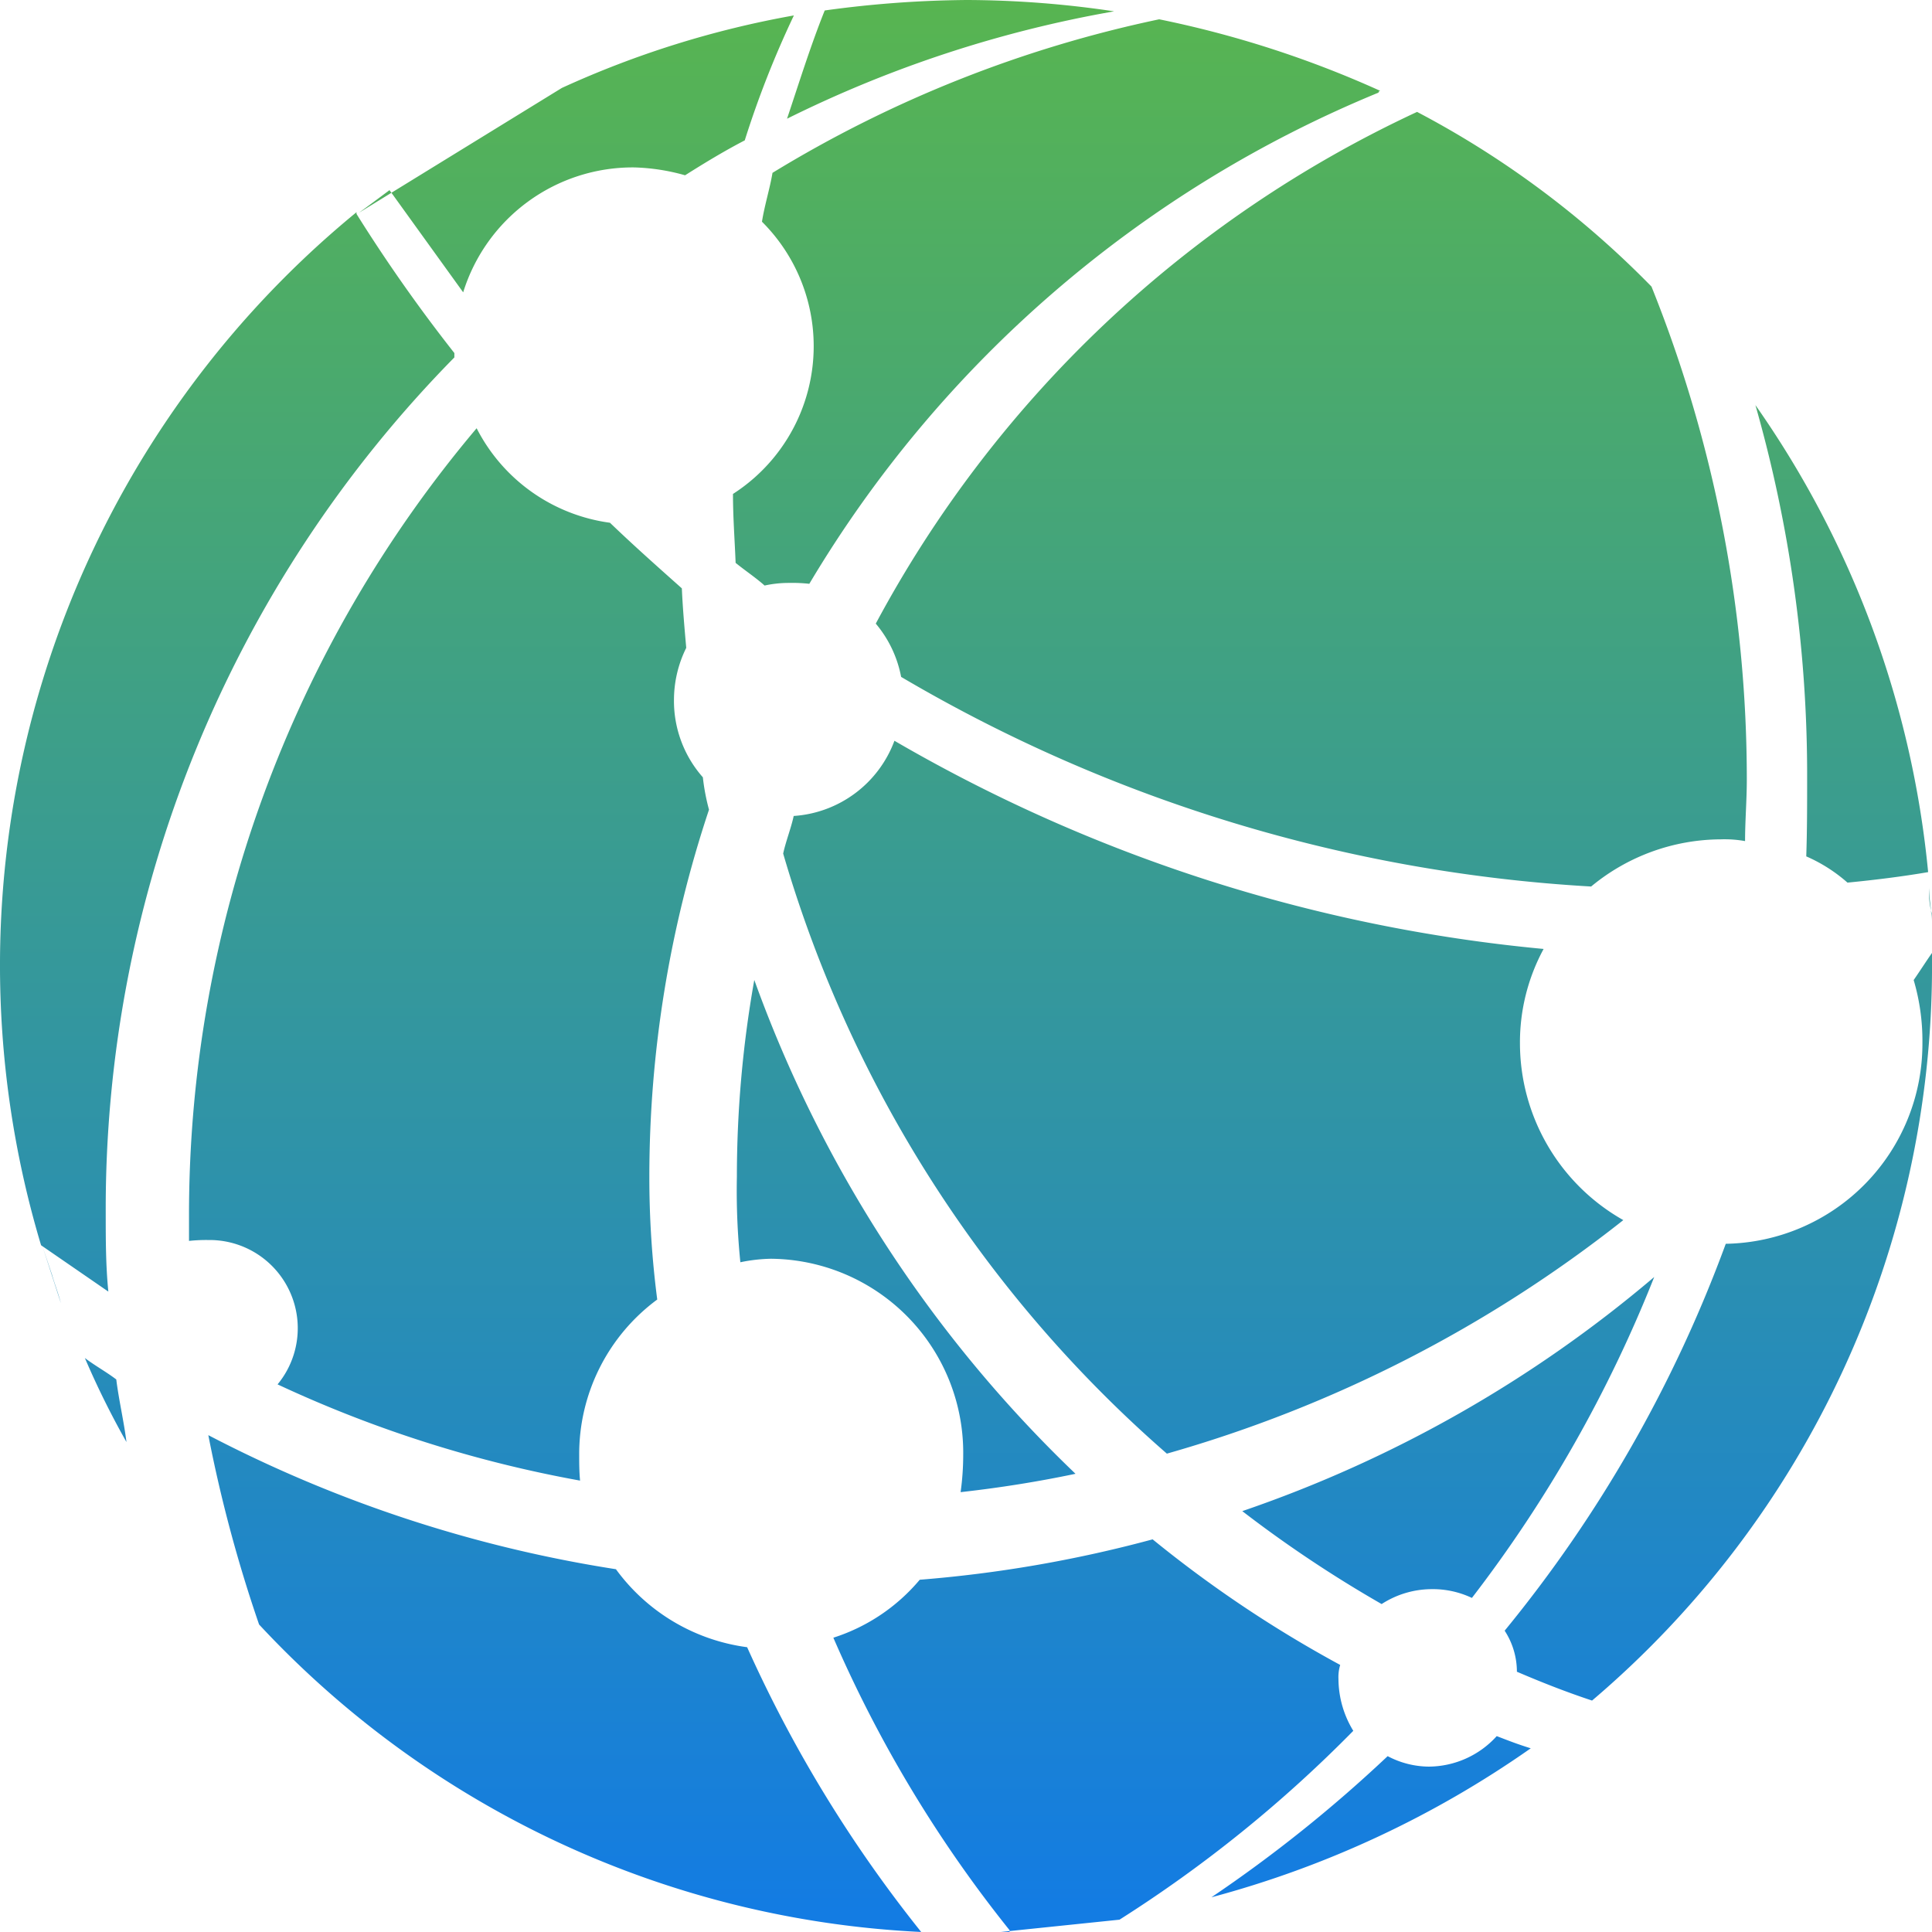 <svg xmlns="http://www.w3.org/2000/svg" xmlns:xlink="http://www.w3.org/1999/xlink" width="200" height="200" viewBox="0 0 200 200">
  <rect x="0" y="0" width="200" height="200" fill="#333333" stroke="none"/>
  <defs>
    <linearGradient id="linear-gradient" x1="0.5" x2="0.5" y2="1" gradientUnits="objectBoundingBox">
      <stop offset="0" stop-color="#58b550"/>
      <stop offset="1" stop-color="#127be5"/>
    </linearGradient>
    <clipPath id="clip-network">
      <rect width="200" height="200"/>
    </clipPath>
  </defs>
  <g id="network" clip-path="url(#clip-network)">
    <rect width="200" height="200" fill="#fff"/>
    <path id="Path_28" data-name="Path 28" d="M100.162-1.567A104.4,104.4,0,0,1,115.411-.393,124.078,124.078,0,0,0,81.554,10.723c1.27-3.8,2.45-7.591,3.9-11.206A112.705,112.705,0,0,1,100.162-1.567Zm-17.9,1.6a100.665,100.665,0,0,0-5.085,12.931C75.088,14.046,73,15.313,71,16.578a21.27,21.27,0,0,0-5.267-.814A18.385,18.385,0,0,0,48.028,28.695L40.6,18.389,58.244,7.536A99.565,99.565,0,0,1,82.262.031Zm37.826.4a107.517,107.517,0,0,1,22.88,7.407.178.178,0,0,0-.182.18A122.941,122.941,0,0,0,83.861,58.868a16.025,16.025,0,0,0-2.088-.091,11.579,11.579,0,0,0-2.542.271c-.908-.812-2-1.535-3-2.347-.091-2.349-.273-4.7-.273-7.136a18.178,18.178,0,0,0,3-28.181c.273-1.716.818-3.432,1.09-5.058A126.738,126.738,0,0,1,120.088.429Zm26.691,9.586a96.962,96.962,0,0,1,24.262,18.08,136.836,136.836,0,0,1,9.868,51.077c0,2.079-.181,4.249-.181,6.327a11.95,11.95,0,0,0-2.534-.181,21.157,21.157,0,0,0-13.4,4.883,158.478,158.478,0,0,1-71.43-21.7A12.019,12.019,0,0,0,90.74,62.99,121.81,121.81,0,0,1,146.779,10.015ZM40.4,18.116l.2.273-3.375,2.077C38.221,19.743,39.311,18.929,40.4,18.116ZM36.986,20.4v.181a163.645,163.645,0,0,0,10.13,14.4v.452a125.632,125.632,0,0,0-36.091,88.647c0,2.627,0,5.342.271,8.059l-6.823-4.7-.142-.1A100.816,100.816,0,0,1,36.986,20.4ZM181.8,40.368A100.875,100.875,0,0,1,199.68,88.714c-2.632.453-5.537.815-8.35,1.087a16.235,16.235,0,0,0-4.267-2.716c.091-2.626.091-5.342.091-8.058A139.551,139.551,0,0,0,181.8,40.368Zm-132.377,2.4a18.238,18.238,0,0,0,13.8,9.78c2.45,2.354,4.9,4.528,7.442,6.792.091,2.083.273,4.076.454,6.158a12.172,12.172,0,0,0-1.27,5.343A11.945,11.945,0,0,0,72.84,78.9a21.824,21.824,0,0,0,.635,3.35A120.151,120.151,0,0,0,67.3,120.282a97.979,97.979,0,0,0,.817,12.678,19.879,19.879,0,0,0-8.079,16.119c0,.725,0,1.72.091,2.626a127.6,127.6,0,0,1-31.315-9.961A9.131,9.131,0,0,0,21.646,126.8a16.791,16.791,0,0,0-2,.091v-2.627A126.227,126.227,0,0,1,49.422,42.764Zm43.251,32.35a164,164,0,0,0,67.2,21.55,20.3,20.3,0,0,0-2.449,9.779,21.05,21.05,0,0,0,10.7,18.291,135.992,135.992,0,0,1-47.251,24.175A130.966,130.966,0,0,1,81.154,86.795c.272-1.268.817-2.627,1.089-3.893A11.977,11.977,0,0,0,92.673,75.114Zm107.1,15.177a9.126,9.126,0,0,0,.266,2.672v.83C200.037,92.687,199.771,91.4,199.771,90.291Zm.309,6.79v1.265a99.807,99.807,0,0,1-35.194,76.125c-2.714-.9-5.247-1.9-7.78-2.985a7.8,7.8,0,0,0-1.267-4.249,138.4,138.4,0,0,0,22.889-40.051,20.71,20.71,0,0,0,20.357-20.794,22.2,22.2,0,0,0-.905-6.509C198.813,98.978,199.447,97.984,200.08,97.081ZM78.164,99.876A133.249,133.249,0,0,0,111.417,151q-5.812,1.221-11.895,1.9a28.273,28.273,0,0,0,.27-3.891,20.082,20.082,0,0,0-19.916-20.27,16.876,16.876,0,0,0-3.154.362,73.055,73.055,0,0,1-.36-8.868A116.422,116.422,0,0,1,78.164,99.876ZM4.473,127.434l1,2.994c.273.937.636,1.873.908,2.9Zm166.851,3.194a137.464,137.464,0,0,1-18.872,33.221,9.47,9.47,0,0,0-4.264-.907,9.577,9.577,0,0,0-5.081,1.543,128.471,128.471,0,0,1-14.426-9.621A131.647,131.647,0,0,0,171.324,130.628ZM8.866,139.015c1.055.8,2.2,1.42,3.251,2.219.264,2.13.791,4.349,1.055,6.479A88.492,88.492,0,0,1,8.866,139.015ZM21.646,147a136.646,136.646,0,0,0,42.195,13.878,20.065,20.065,0,0,0,13.582,8.073,136.583,136.583,0,0,0,18.019,29.479A100.086,100.086,0,0,1,26.9,166.6,145.369,145.369,0,0,1,21.646,147ZM119.4,157.786a124.912,124.912,0,0,0,19.417,13,4.3,4.3,0,0,0-.18,1.455,10.367,10.367,0,0,0,1.535,5.365,136.055,136.055,0,0,1-24.2,19.551l-11.379,1.179v-.088a132.772,132.772,0,0,1-18.244-30.28,19.354,19.354,0,0,0,8.941-6A132.518,132.518,0,0,0,119.4,157.786Zm35.621,20.369c1.174.451,2.077.811,3.522,1.262a104.357,104.357,0,0,1-33.058,15.423,143.893,143.893,0,0,0,18.245-14.611,9.244,9.244,0,0,0,4.245,1.083A9.556,9.556,0,0,0,155.022,178.155ZM104.59,198.339v.094h-.9Z" transform="translate(-0.08 1.567)" fill-rule="evenodd" fill="url(#linear-gradient)"/>
  </g>
</svg>
